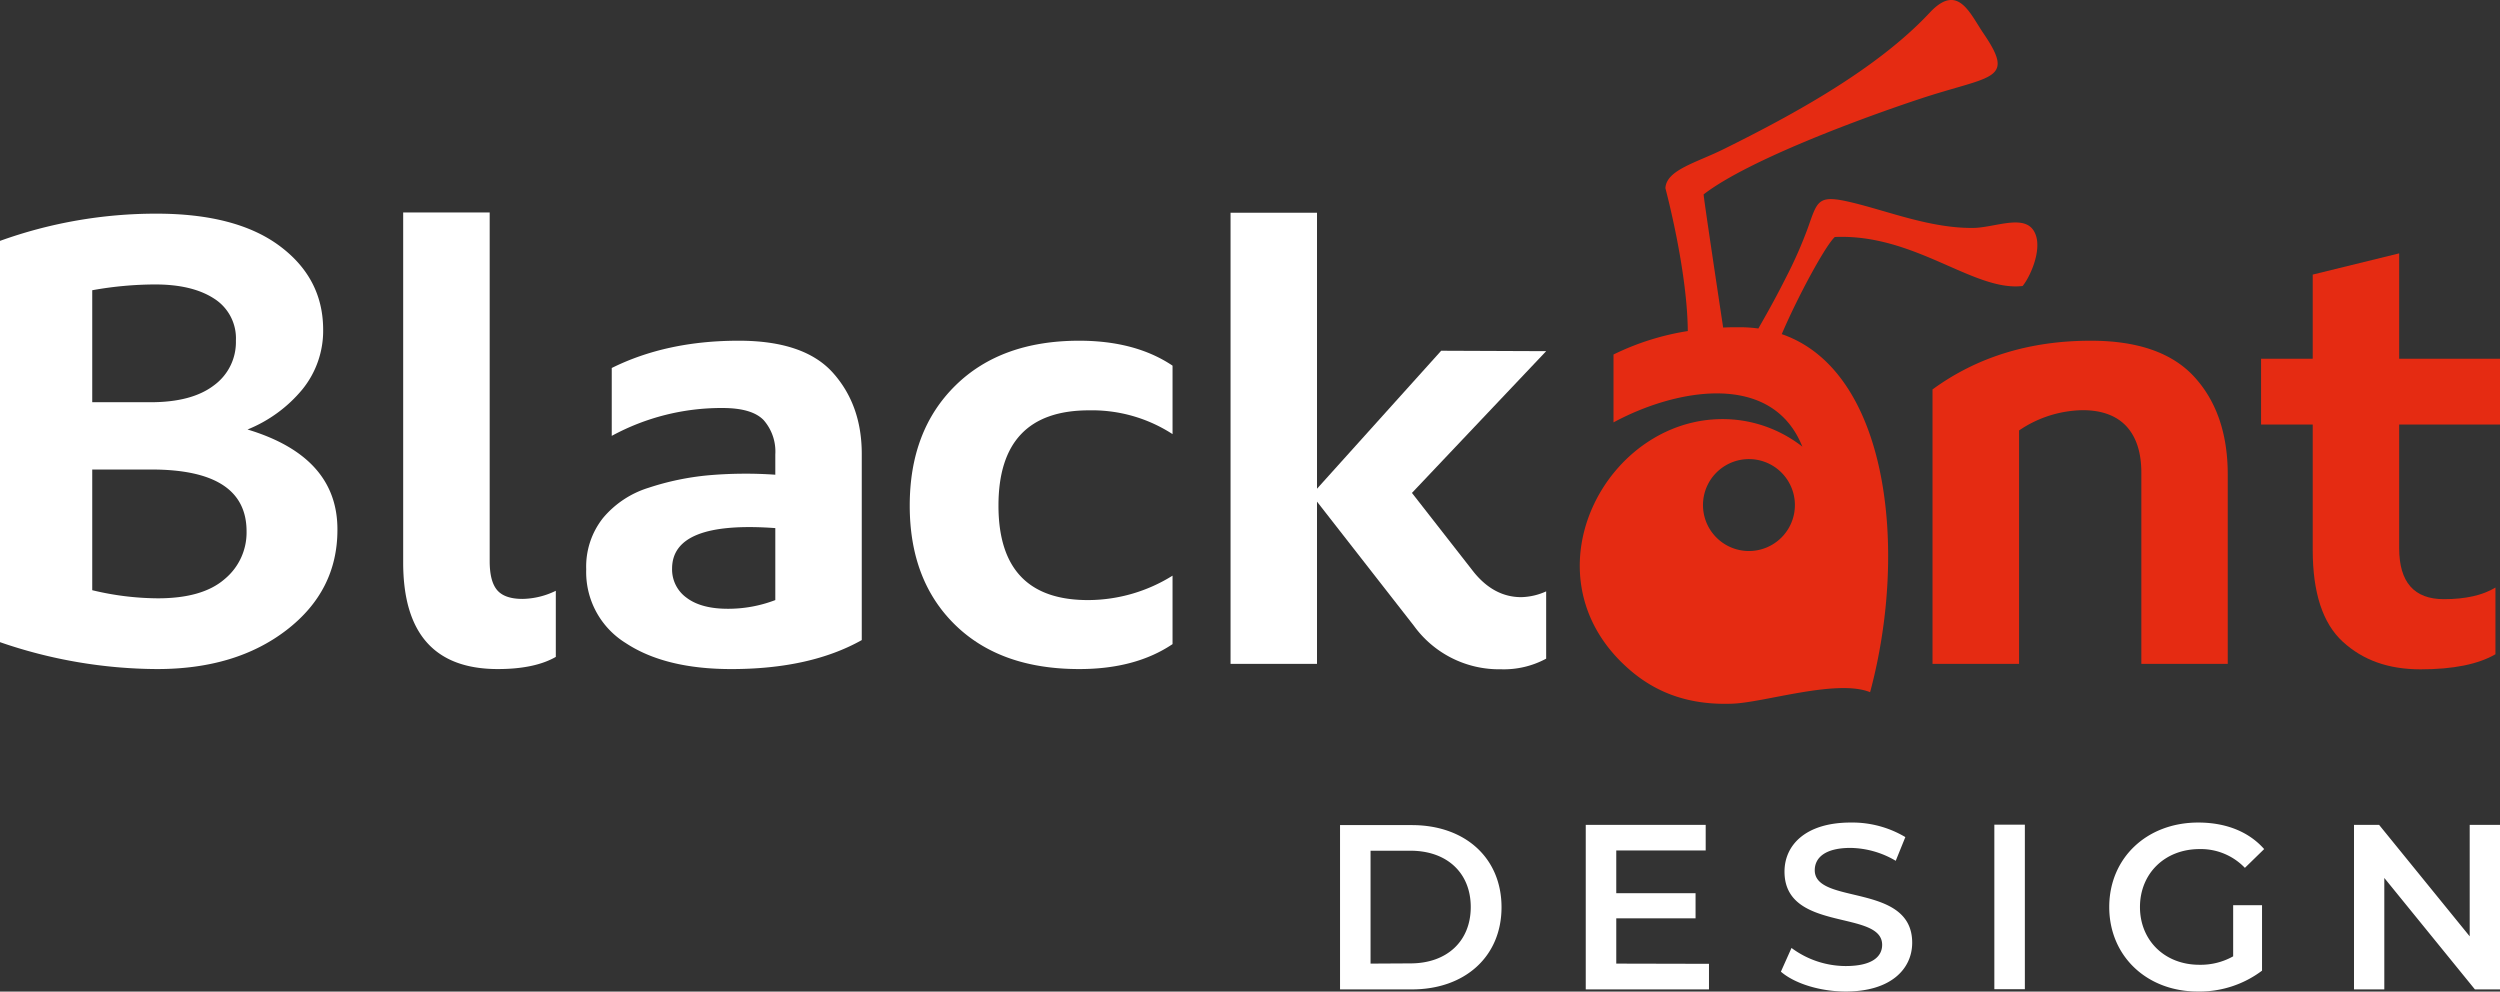 <svg id="Layer_1" data-name="Layer 1" xmlns="http://www.w3.org/2000/svg" viewBox="0 0 471.07 186.84"><rect x="0" y="0" width="471.07" height="186.84" fill="#333333" stroke="none"/><defs><style>.cls-1{fill:#fff;}.cls-1,.cls-2{fill-rule:evenodd;}.cls-2{fill:#e52b12;}</style></defs><path class="cls-1" d="M42.33,60.61A67.67,67.67,0,0,0,30.41,61.7V82.8h11q7.77,0,11.92-3.17a10.07,10.07,0,0,0,4.15-8.42,8.85,8.85,0,0,0-4.1-7.93q-4.1-2.67-11.09-2.67m-.77,34.87H30.41v22.74a53.55,53.55,0,0,0,12.36,1.53q8.41,0,12.57-3.61a11.38,11.38,0,0,0,4.15-9Q59.49,95.48,41.56,95.48ZM13,52.41a86.69,86.69,0,0,1,29.52-5.14q15,0,23.17,6.06T73.92,69A17.53,17.53,0,0,1,70,80.39a26.07,26.07,0,0,1-10.33,7.55q17,5.13,16.94,18.91,0,11.48-9.56,18.86t-24.43,7.37A91.68,91.68,0,0,1,13,128Z" transform="translate(-13.03 -7.01)"/><path class="cls-1" d="M105.3,47.05v65.7q0,3.82,1.42,5.47t4.81,1.64a14.76,14.76,0,0,0,6.23-1.53v12.46q-4,2.29-10.93,2.29Q89,133.08,89,113V47.05Z" transform="translate(-13.03 -7.01)"/><path class="cls-1" d="M150.12,121.72a24.81,24.81,0,0,0,9-1.64V106.52q-19.46-1.42-19.45,7.65a6.55,6.55,0,0,0,2.73,5.47c1.82,1.38,4.41,2.08,7.76,2.08m2.08-50.51q12.35,0,17.76,6.07t5.41,15.25v35.09q-9.72,5.46-24.59,5.46-12.47,0-19.9-4.91a15.71,15.71,0,0,1-7.43-13.89,14.73,14.73,0,0,1,3.17-9.67,18.2,18.2,0,0,1,8.58-5.69,50.75,50.75,0,0,1,11.26-2.35,81,81,0,0,1,12.62-.11V92.64a9,9,0,0,0-2.18-6.45q-2.19-2.3-7.76-2.3a43.26,43.26,0,0,0-20.88,5.25V76.35Q138.64,71.21,152.2,71.21Z" transform="translate(-13.03 -7.01)"/><path class="cls-1" d="M216.37,71.21q10.6,0,17.6,4.7v12.9a27.87,27.87,0,0,0-15.74-4.48q-17.05,0-17.06,17.93t17.06,17.82a30.15,30.15,0,0,0,15.74-4.6v12.9q-7,4.71-17.6,4.7-14.87,0-23.4-8.36t-8.52-22.46q0-14.12,8.58-22.58t23.34-8.47" transform="translate(-13.03 -7.01)"/><path class="cls-1" d="M304.37,73.18,279.08,99.89l11.65,14.92c2.55,3.15,5.54,4.72,8.94,4.72a12,12,0,0,0,4.7-1.09v12.68a16.78,16.78,0,0,1-8.52,2,19.81,19.81,0,0,1-16.4-8.19l-18.26-23.4V132.1H244.9v-85h16.29v52l23.4-26Z" transform="translate(-13.03 -7.01)"/><path class="cls-2" d="M407,71.21q13.33,0,19.57,6.89t6.23,18.36V132.1H416.52v-36q0-5.68-2.79-8.74c-1.85-2-4.61-3.06-8.25-3.06a21.85,21.85,0,0,0-12,3.82V132.1H377.17V80.39q12.57-9.18,29.84-9.18" transform="translate(-13.03 -7.01)"/><path class="cls-2" d="M484.1,74.6V87h-19v23.29q0,9.62,8.42,9.62,6.12,0,9.72-2.19v12.57c-3.27,1.9-8,2.84-14.1,2.84s-10.86-1.73-14.65-5.19-5.68-9.24-5.68-17.32V87h-9.73V74.6h9.73V58.75l16.29-4V74.6Z" transform="translate(-13.03 -7.01)"/><path class="cls-2" d="M334,101a8.5,8.5,0,0,0-.06,1.75,8.66,8.66,0,0,0,9.22,8.07,9.25,9.25,0,0,0,1.3-.19A8.66,8.66,0,1,0,334,101m18.62-9.85a24.51,24.51,0,0,0-12.11-5c-23.86-2.76-41.57,29-20.25,47.2,4.82,4.11,10.92,6.59,19.29,6.25,6-.24,19.65-4.69,25.86-2.16h0c7.29-27.13,3.36-60.57-16.65-67.47,3.21-7.48,8.3-16.76,10-18.3C373.84,51,384.92,62,394.15,60.9c1.59-1.94,4.14-7.82,1.88-10.71-2.09-2.67-7.33-.27-11.22-.23-8,.07-15.79-3.1-22.84-4.8-6.39-1.53-6.44-.42-8.26,4.72a81.89,81.89,0,0,1-4.15,9.42c-1.63,3.23-3,5.74-4.73,8.77-.16.28-.32.56-.47.84a26,26,0,0,0-3.36-.24c-1.11,0-2.2,0-3.28.06-1.37-9.09-3.67-24.43-3.68-25.09,8.42-6.5,30-14.45,40.93-18.06,13.31-4.4,17.91-3.31,11.83-12.24-2.61-3.82-4.83-9.65-10.15-3.95-10,10.7-25.9,19.31-38.81,25.71-5.22,2.59-10.81,3.92-11,7.36,0,.08,4.11,15.2,4.22,26.93a49,49,0,0,0-14,4.42V86.6C328.9,80.21,346.93,76.93,352.63,91.14Z" transform="translate(-13.03 -7.01)"/><path class="cls-1" d="M478.39,162.44v21l-17.07-21h-4.73v31h5.71v-21l17.07,21h4.73v-31Zm-44.57,24.77a12.51,12.51,0,0,1-6.37,1.59c-6.54,0-11.19-4.6-11.19-10.88S420.91,167,427.5,167a11.5,11.5,0,0,1,8.53,3.54l3.63-3.54c-2.92-3.31-7.25-5-12.43-5-9.68,0-16.76,6.68-16.76,15.92s7.08,15.92,16.67,15.92a19.6,19.6,0,0,0,12.12-3.93V177.57h-5.44Zm-45,6.19h5.75v-31h-5.75Zm-28,.44c8.49,0,12.52-4.24,12.52-9.2,0-11.35-18.36-7.06-18.36-13.65,0-2.36,1.95-4.21,6.73-4.21a17.17,17.17,0,0,1,8.53,2.43l1.81-4.47a19.54,19.54,0,0,0-10.3-2.74c-8.49,0-12.47,4.25-12.47,9.25,0,11.49,18.4,7.11,18.4,13.79,0,2.3-2,4-6.86,4a17.19,17.19,0,0,1-10.22-3.41l-2,4.47C351.18,192.34,356,193.84,360.82,193.84Zm-43.24-5.26v-8.53h14.94v-4.74H317.58v-8.05h16.85v-4.82h-22.6v31h23.22v-4.82Zm-46.3,0V167.31h7.52c6.9,0,11.36,4.2,11.36,10.61s-4.46,10.62-11.36,10.62Zm-5.75,4.86h13.53c10,0,16.9-6.19,16.9-15.48s-6.86-15.48-16.9-15.48H265.53Z" transform="translate(-13.03 -7.01)"/></svg>